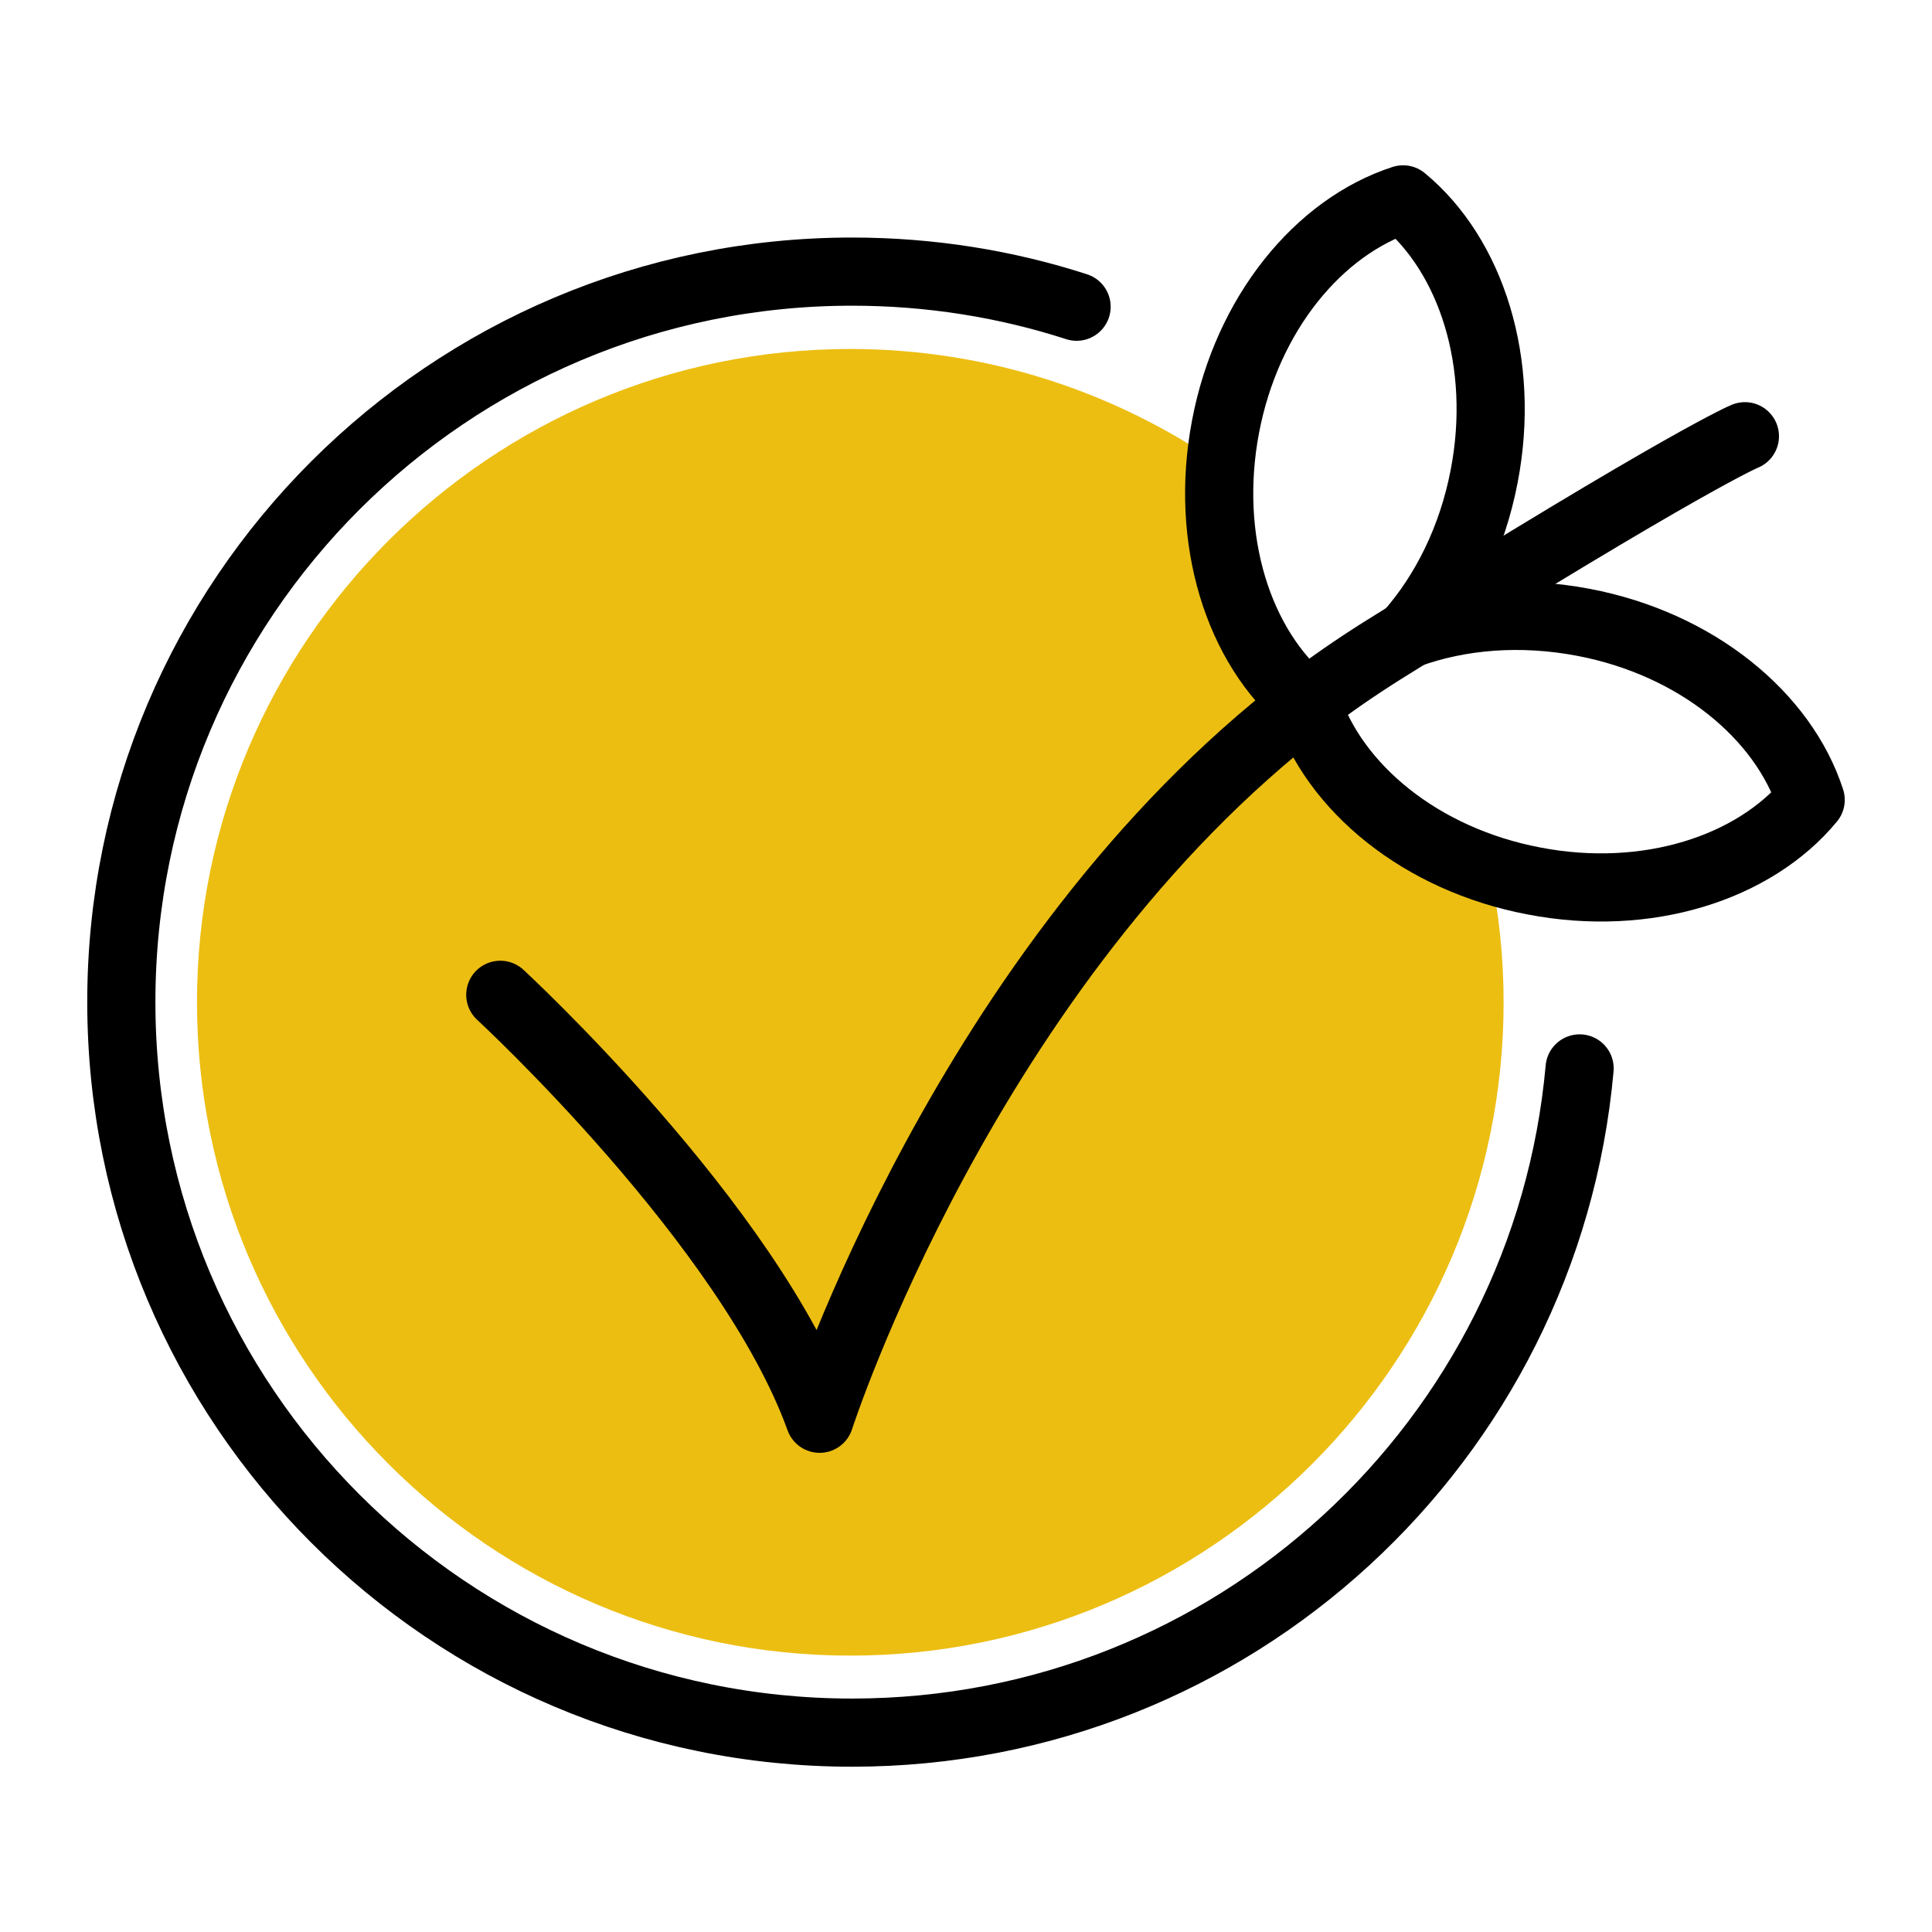 ﻿<?xml version="1.0" encoding="utf-8"?>
<!-- Generator: Adobe Illustrator 25.4.1, SVG Export Plug-In . SVG Version: 6.00 Build 0)  -->
<svg version="1.1" id="Laag_1" xmlns="http://www.w3.org/2000/svg" xmlns:xlink="http://www.w3.org/1999/xlink" x="0px" y="0px" viewBox="0 0 56.69 56.69" style="enable-background:new 0 0 56.69 56.69;" xml:space="preserve" width="57" height="57" preserveAspectRatio="xMidYMid">
<style type="text/css">
	.st0{fill:#FDC500;}
	.st1{fill:#ECBE12;}
	.st2{fill:none;stroke:#000000;stroke-width:2;stroke-linecap:round;stroke-linejoin:round;stroke-miterlimit:10;}
</style>
<g>
	<g>
		<path class="st0" d="M40.95,18.87l-2.61,1.77L40.95,18.87z" />
		<path class="st1" d="M38.34,20.64c-1.77-1.47-2.77-4.12-2.53-7.01c-3.09-2.13-6.83-3.39-10.86-3.39    c-10.57,0-19.17,8.6-19.17,19.17s8.6,19.17,19.17,19.17s19.17-8.6,19.17-19.17c0-1.33-0.14-2.63-0.4-3.89    C41.04,24.65,39.03,22.78,38.34,20.64z" />
	</g>
	<path class="st2" d="M38.33,20.64c0.7-0.54,1.44-1.05,2.2-1.53C49.6,13.44,51.2,12.8,51.2,12.8" />
	<path class="st2" d="M14.68,29.19c0,0,7.32,6.75,9.37,12.44c0,0,4.3-13.34,14.28-20.99" />
	<path class="st2" d="M41.34,18.6c1.06-1.2,1.86-2.8,2.21-4.63c0.64-3.32-0.38-6.47-2.38-8.12c-2.47,0.8-4.58,3.35-5.21,6.67   s0.38,6.47,2.38,8.12" />
	<path class="st2" d="M38.34,20.64c0.8,2.47,3.35,4.58,6.67,5.21c3.32,0.64,6.47-0.38,8.12-2.38c-0.8-2.47-3.35-4.58-6.67-5.21   c-1.84-0.35-3.63-0.2-5.14,0.35" />
	<path class="st2" d="M46.35,31.35C45.37,42.28,36.19,50.84,25,50.84c-11.84,0-21.44-9.6-21.44-21.44S13.16,7.97,25,7.97   c2.3,0,4.52,0.36,6.59,1.03" />
</g>
</svg>